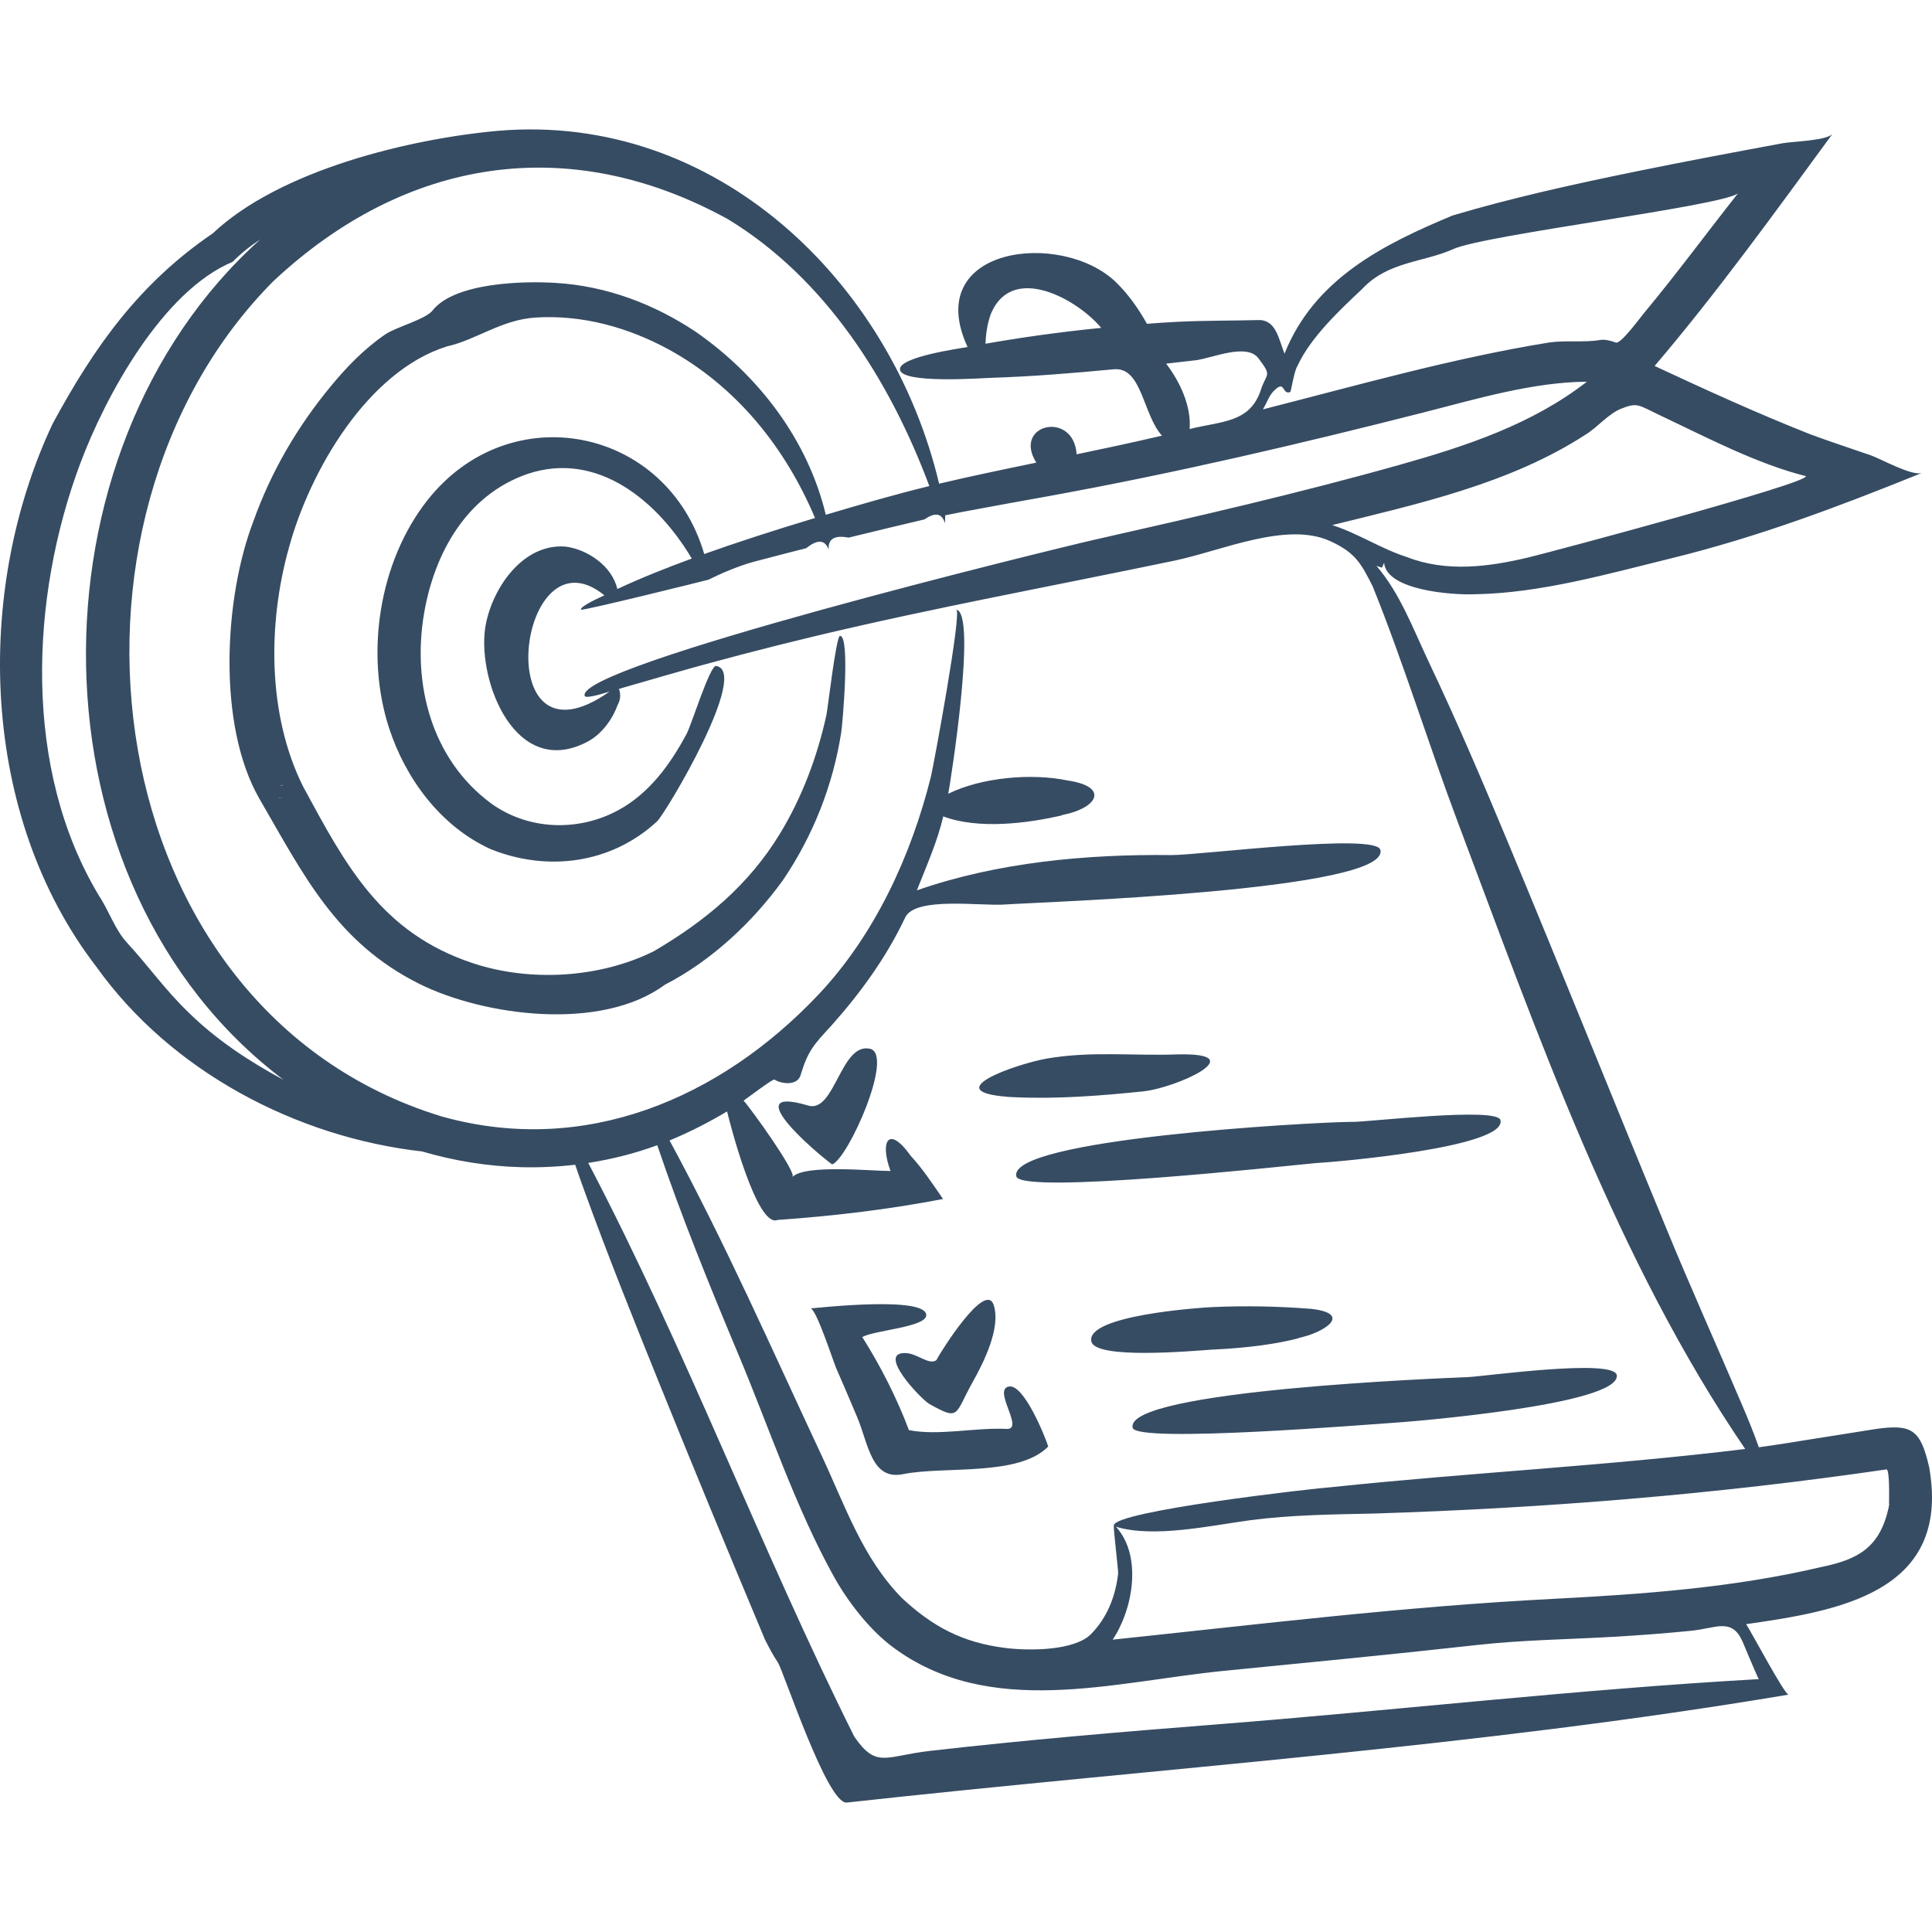 <?xml version="1.0" encoding="UTF-8"?> <svg xmlns="http://www.w3.org/2000/svg" viewBox="0 0 72 72" fill="none"><g clip-path="url(#clip0_2115_920)"><path d="M31.012 43.394C30.377 42.937 27.46 40.415 30.116 41.2C31.109 41.504 31.328 38.845 32.419 39.084C32.393 39.078 32.367 39.072 32.42 39.084C32.474 39.096 32.447 39.09 32.421 39.084C33.344 39.29 31.6 43.191 31.012 43.394ZM50.318 41.809C48.779 41.827 37.554 42.451 37.875 43.839C38.038 44.54 48.075 43.432 48.971 43.351C48.975 43.35 48.962 43.352 48.955 43.351C49.8 43.307 56.173 42.759 55.917 41.742C55.792 41.241 50.905 41.826 50.392 41.809C50.344 41.808 50.323 41.809 50.318 41.809ZM37.572 40.876C37.41 40.867 37.289 40.861 37.713 40.886C37.82 40.891 37.816 40.89 37.767 40.888C39.371 40.965 41.002 40.837 42.598 40.673C43.858 40.542 46.714 39.228 43.889 39.294C42.231 39.355 40.667 39.162 39.004 39.451C37.882 39.651 34.908 40.681 37.572 40.876ZM37.596 51.672C36.973 51.794 38.221 53.313 37.49 53.251C36.35 53.194 34.969 53.516 33.87 53.296C33.871 53.295 33.872 53.295 33.873 53.296C33.423 52.101 32.814 50.901 32.134 49.828C32.577 49.573 34.518 49.46 34.519 49.014C34.52 48.292 30.548 48.733 30.208 48.761C30.425 48.794 31.04 50.697 31.154 50.968C31.421 51.581 31.685 52.195 31.944 52.812C32.367 53.818 32.474 55.179 33.657 54.937C35.188 54.627 37.955 55.039 39.065 53.908C38.958 53.562 38.156 51.559 37.596 51.672ZM33.77 50.426C33.678 50.421 33.718 50.423 33.764 50.426C32.636 50.37 34.307 52.126 34.63 52.319C35.786 52.967 35.563 52.725 36.26 51.486C36.666 50.761 37.3 49.485 37.036 48.645C36.736 47.686 35.041 50.402 34.895 50.689C34.629 50.883 34.202 50.455 33.775 50.426C33.819 50.429 33.859 50.431 33.77 50.426ZM42.211 53.21C42.346 53.799 51.114 53.073 51.898 53.026C52.472 52.992 60.391 52.36 60.253 51.252C60.172 50.607 55.211 51.309 54.701 51.32C53.888 51.357 41.888 51.807 42.211 53.21ZM45.261 50.291C45.24 50.292 45.213 50.294 45.183 50.296C45.508 50.281 45.908 50.263 45.261 50.291ZM45.183 50.296C44.898 50.309 44.672 50.319 45.261 50.291C46.476 50.237 47.606 50.083 48.425 49.865C48.405 49.867 48.385 49.867 48.365 49.868C49.317 49.684 50.45 48.958 48.871 48.778C47.642 48.681 46.418 48.656 45.183 48.711C44.731 48.732 40.455 49.018 40.672 49.993C40.825 50.675 44.443 50.344 45.183 50.296ZM36.936 11.675C36.928 11.696 36.921 11.717 36.914 11.738C36.928 11.701 36.941 11.666 36.943 11.659C36.941 11.665 36.938 11.669 36.936 11.675ZM62.008 15.546C61.986 15.536 61.965 15.526 61.944 15.516C61.679 15.392 61.925 15.507 62.008 15.546ZM70.388 56.17C70.392 56.152 70.397 56.135 70.4 56.116C70.4 56.113 70.399 56.1 70.399 56.078C70.392 56.12 70.384 56.176 70.388 56.17ZM65.073 60.528C65.263 60.808 66.495 63.136 66.653 63.154C55.023 65.112 43.272 65.885 31.558 67.176C30.829 67.256 29.198 62.264 28.985 61.948C28.797 61.67 28.66 61.4 28.508 61.102C27.167 57.904 25.839 54.699 24.542 51.483C23.598 49.144 22.657 46.801 21.797 44.43C21.673 44.09 21.552 43.748 21.435 43.406C20.775 43.483 20.109 43.514 19.444 43.498C18.182 43.468 16.938 43.264 15.727 42.911C11.036 42.38 6.373 39.923 3.596 36.035C-0.739 30.41 -0.99 22.071 1.959 15.796C3.527 12.898 5.198 10.558 7.929 8.697C10.439 6.332 15.272 5.17 18.574 4.874C26.682 4.19 33.206 10.487 34.998 18.026C36.15 17.753 37.361 17.501 38.62 17.241C37.719 15.8 40.014 15.284 40.124 16.931C41.158 16.716 42.22 16.488 43.302 16.236C42.584 15.437 42.559 13.665 41.509 13.762C39.992 13.905 38.471 14.032 36.947 14.08C36.56 14.092 33.59 14.312 33.539 13.77C33.496 13.299 35.797 12.982 36.058 12.932C34.324 9.175 39.586 8.55 41.607 10.535C42.063 10.983 42.432 11.511 42.744 12.067C43.128 12.036 43.513 12.011 43.898 11.992C44.9 11.943 45.903 11.953 46.906 11.928C47.556 11.915 47.653 12.636 47.87 13.181C48.985 10.38 51.583 9.094 54.13 8.032C56.368 7.365 58.666 6.861 60.958 6.392C62.783 6.019 64.614 5.675 66.447 5.336C66.781 5.274 68.025 5.247 68.283 5.001C66.138 7.927 64.013 10.876 61.663 13.639C63.573 14.529 65.486 15.404 67.449 16.179C68.199 16.459 68.962 16.705 69.718 16.968C70.089 17.097 71.222 17.736 71.615 17.629C68.543 18.872 65.535 20.008 62.309 20.8C59.959 21.377 57.425 22.103 54.996 22.145C54.105 22.185 51.669 21.998 51.582 20.972L51.503 21.154C51.434 21.133 51.367 21.113 51.299 21.092C52.181 22.114 52.681 23.481 53.255 24.688C54.292 26.872 55.242 29.1 56.172 31.332C58.16 36.098 60.079 40.893 62.052 45.665C62.962 47.891 63.954 50.083 64.895 52.295C65.126 52.836 65.353 53.38 65.546 53.935C66.182 53.852 66.814 53.744 67.448 53.644C68.258 53.515 69.069 53.386 69.879 53.259C71.236 53.062 71.57 53.257 71.895 54.683C71.896 54.686 71.897 54.69 71.899 54.698C71.912 54.775 71.91 54.77 71.906 54.747C72.681 59.351 68.518 60.036 65.073 60.528ZM41.038 12.219C40.175 11.175 37.755 9.798 36.943 11.659C36.944 11.656 36.942 11.66 36.936 11.675C36.836 11.935 36.879 11.83 36.914 11.738C36.773 12.136 36.739 12.516 36.726 12.81C37.939 12.596 39.42 12.38 41.038 12.219ZM60.408 15.234C59.955 15.412 59.505 15.947 59.097 16.192C56.281 18.023 52.864 18.774 49.647 19.569C50.596 19.869 51.492 20.464 52.427 20.758C53.903 21.334 55.47 21.13 56.971 20.771C57.797 20.572 67.407 18.009 67.301 17.745C65.492 17.289 63.692 16.345 62.008 15.546C62.047 15.565 62.05 15.566 61.944 15.516C61.028 15.085 61.045 14.984 60.408 15.234ZM47.065 15.256C50.592 14.358 54.134 13.346 57.732 12.764C58.352 12.673 59.039 12.774 59.641 12.669C59.808 12.64 60.066 12.704 60.214 12.766C60.397 12.842 61.152 11.802 61.274 11.659C62.481 10.209 63.598 8.689 64.767 7.208C64.117 7.691 55.342 8.748 54.16 9.282C53.055 9.781 51.733 9.736 50.771 10.762C49.921 11.563 48.848 12.567 48.358 13.626C48.229 13.811 48.114 14.597 48.085 14.609C47.788 14.726 47.889 14.201 47.554 14.491C47.302 14.693 47.225 14.993 47.065 15.256ZM43.459 13.552C43.968 14.218 44.401 15.129 44.334 15.988C45.529 15.693 46.539 15.757 46.964 14.601C47.18 13.875 47.447 14.072 46.895 13.349C46.462 12.782 45.206 13.332 44.602 13.419C44.708 13.407 44.807 13.396 44.567 13.425C44.211 13.464 43.841 13.507 43.459 13.552ZM34.452 19.357C33.998 19.463 33.545 19.571 33.092 19.68C32.602 19.797 32.112 19.916 31.623 20.036C31.101 19.935 30.854 20.084 30.882 20.483C30.746 20.109 30.467 20.09 30.047 20.429C29.825 20.485 29.603 20.542 29.38 20.599C28.96 20.707 28.541 20.816 28.122 20.927C27.501 21.092 26.803 21.403 26.407 21.602C26.382 21.614 21.677 22.782 21.652 22.72C21.6 22.595 22.43 22.233 22.525 22.186C19.288 19.558 18.163 28.994 22.719 25.771C22.667 25.786 21.839 26.059 21.792 25.938C21.359 24.832 39.391 20.43 40.781 20.116C44.6 19.254 48.414 18.378 52.184 17.316C54.642 16.623 57.097 15.813 59.139 14.225C57.135 14.239 55.047 14.861 53.114 15.355C48.48 16.535 43.819 17.628 39.114 18.483C39.593 18.397 40.183 18.291 38.935 18.516C38.112 18.662 37.29 18.812 36.468 18.965C36.053 19.04 35.639 19.12 35.225 19.204C35.223 19.304 35.22 19.404 35.218 19.504C35.109 19.128 34.854 19.079 34.452 19.357ZM10.568 40.243C0.927 32.974 0.871 16.838 9.702 8.921C9.327 9.166 8.977 9.446 8.662 9.765C8.658 9.769 8.689 9.739 8.668 9.759C6.054 10.851 3.929 14.765 2.99 17.274C1.124 22.257 0.839 28.659 3.691 33.384L3.683 33.374C4.05 33.916 4.289 34.658 4.735 35.132C4.732 35.128 4.727 35.123 4.724 35.122C5.508 35.969 6.171 36.91 7.006 37.71C8.034 38.731 9.296 39.562 10.568 40.243ZM30.481 37.087C32.593 34.86 33.951 31.904 34.691 28.951C34.791 28.538 35.861 22.763 35.637 22.721C36.424 22.838 35.409 29.23 35.339 29.581C36.568 28.973 38.439 28.803 39.79 29.087C41.345 29.315 40.929 30.122 39.553 30.38C39.573 30.379 39.593 30.378 39.614 30.377C38.287 30.691 36.457 30.915 35.151 30.425C34.938 31.358 34.52 32.288 34.169 33.181C37.169 32.133 40.498 31.83 43.655 31.866C44.645 31.878 51.279 31.026 51.442 31.671C51.825 33.197 38.689 33.621 37.45 33.708C36.576 33.777 34.11 33.399 33.735 34.191C33.035 35.67 32.09 36.975 31.007 38.195C30.338 38.923 30.119 39.142 29.845 40.035C29.749 40.467 29.145 40.412 28.858 40.231C28.806 40.198 27.784 40.969 27.712 41.018C28.022 41.361 29.684 43.684 29.535 43.861C29.992 43.383 32.519 43.645 33.187 43.639C32.793 42.585 33.081 41.877 33.94 43.074C34.394 43.566 34.764 44.135 35.145 44.683C33.098 45.078 31.055 45.318 28.975 45.464C28.206 45.772 27.2 41.86 27.096 41.42C26.403 41.832 25.7 42.192 24.952 42.501C27.022 46.316 28.784 50.32 30.623 54.251C31.511 56.149 32.14 58.048 33.605 59.548C34.736 60.602 35.846 61.216 37.486 61.417C38.396 61.528 40.049 61.514 40.658 60.898C41.261 60.289 41.577 59.48 41.669 58.64C41.681 58.51 41.475 56.866 41.512 56.847C41.517 56.316 48.91 55.47 49.716 55.412C54.818 54.878 59.939 54.625 65.038 53.999C60.255 46.99 57.288 38.508 54.323 30.625C53.231 27.723 52.314 24.723 51.156 21.852C50.726 21.001 50.513 20.593 49.566 20.163C47.941 19.424 45.514 20.53 43.768 20.894C39.307 21.825 34.822 22.645 30.389 23.704C28.544 24.146 26.707 24.625 24.884 25.149C24.277 25.322 23.672 25.497 23.066 25.673C23.142 25.879 23.123 26.083 23.012 26.286C22.813 26.828 22.412 27.369 21.893 27.642C19.225 29.045 17.81 25.434 18.076 23.438C18.279 22.015 19.442 20.242 21.071 20.37C21.896 20.472 22.813 21.097 23.006 21.951C23.91 21.529 24.844 21.16 25.78 20.816C24.529 18.7 22.276 16.776 19.649 17.666C17.376 18.455 16.18 20.629 15.801 22.877C15.359 25.5 16.086 28.296 18.286 29.928C18.283 29.926 18.279 29.924 18.275 29.922C19.66 30.937 21.536 31.011 23.043 30.193C24.2 29.564 24.983 28.482 25.59 27.344C25.762 27.03 26.46 24.783 26.686 24.818C27.966 25.013 24.809 30.313 24.481 30.616C22.775 32.191 20.397 32.498 18.279 31.642C16.427 30.799 15.113 29.021 14.498 27.127C13.602 24.372 14.119 20.95 15.918 18.656C18.992 14.736 24.854 15.899 26.245 20.647C27.42 20.227 28.804 19.776 30.373 19.304C29.272 16.687 27.445 14.405 24.927 13.027C23.415 12.2 21.692 11.724 19.96 11.834C18.682 11.915 17.745 12.669 16.657 12.909C13.688 13.839 11.543 17.565 10.77 20.402C9.971 23.246 9.969 26.643 11.291 29.303C12.88 32.238 14.197 34.767 17.636 35.9C19.765 36.601 22.347 36.451 24.366 35.45C26.285 34.325 27.9 32.986 29.065 31.071C29.895 29.706 30.462 28.19 30.801 26.631C30.844 26.433 31.162 23.702 31.302 23.699C31.697 23.669 31.393 27.019 31.351 27.288C31.046 29.26 30.296 31.158 29.174 32.807C28.042 34.375 26.507 35.809 24.774 36.7C22.404 38.453 18.029 37.862 15.628 36.666C12.521 35.117 11.306 32.587 9.669 29.77C8.088 27.03 8.349 22.274 9.444 19.423C10.102 17.581 11.071 15.92 12.315 14.409C12.914 13.681 13.578 12.994 14.36 12.461C14.749 12.192 15.872 11.897 16.121 11.57C16.946 10.524 19.528 10.467 20.706 10.543C22.597 10.654 24.393 11.334 25.958 12.385C28.286 14.015 30.105 16.395 30.775 19.184C32.054 18.804 33.337 18.43 34.634 18.114C33.159 14.171 30.757 10.369 27.118 8.163C21.21 4.917 15.11 5.864 10.181 10.485C1.28 19.45 3.536 37.643 16.436 41.599C16.436 41.599 16.439 41.6 16.447 41.603C17.692 41.955 16.818 41.705 16.522 41.623C21.804 43.081 26.823 40.946 30.481 37.087ZM10.357 29.768L10.498 29.714C10.446 29.722 10.4 29.74 10.357 29.768ZM10.576 29.235L10.428 29.294C10.468 29.296 10.538 29.261 10.576 29.235ZM64.937 61.17C64.537 60.276 63.949 60.681 63.035 60.773C62.073 60.87 61.109 60.942 60.144 60.998C58.452 61.097 56.762 61.114 55.077 61.301C51.918 61.653 48.754 61.958 45.59 62.27C41.489 62.678 36.861 64.073 33.255 61.37C32.392 60.723 31.59 59.679 31.076 58.754C29.649 56.184 28.669 53.221 27.532 50.51C26.451 47.934 25.389 45.328 24.495 42.679C23.679 42.978 22.816 43.201 21.922 43.338C25.573 50.301 28.34 57.712 31.836 64.718L31.836 64.718C32.666 65.921 32.989 65.441 34.654 65.251C38.189 64.847 41.736 64.545 45.283 64.268C52.03 63.74 58.792 62.956 65.545 62.576C65.523 62.573 64.933 61.161 64.937 61.17ZM70.399 56.078C70.399 55.853 70.43 54.735 70.299 54.761C63.95 55.689 57.629 56.203 51.215 56.405C49.665 56.439 48.123 56.453 46.596 56.654C45.127 56.85 42.983 57.33 41.588 56.895C42.588 57.997 42.212 59.999 41.466 61.105C46.943 60.53 52.328 59.871 57.842 59.587C61.21 59.413 64.603 59.172 67.893 58.394C69.254 58.112 70.058 57.671 70.388 56.17C70.389 56.168 70.393 56.151 70.4 56.117C70.4 56.117 70.4 56.117 70.4 56.116C70.401 56.112 70.403 56.108 70.403 56.103C70.415 56 70.408 56.03 70.399 56.078ZM16.436 41.599C16.439 41.6 16.443 41.602 16.447 41.602C16.473 41.61 16.497 41.615 16.522 41.622C16.468 41.607 16.434 41.598 16.436 41.599ZM54.683 14.953C54.659 14.959 54.678 14.954 54.683 14.953V14.953ZM54.693 14.951L54.686 14.952C54.688 14.952 54.69 14.952 54.692 14.951C54.694 14.951 54.709 14.946 54.693 14.951Z" fill="#364C63"></path></g><defs><clipPath id="clip0_2115_920"><rect width="18" height="18" fill="white" transform="scale(4)"></rect></clipPath></defs></svg> 